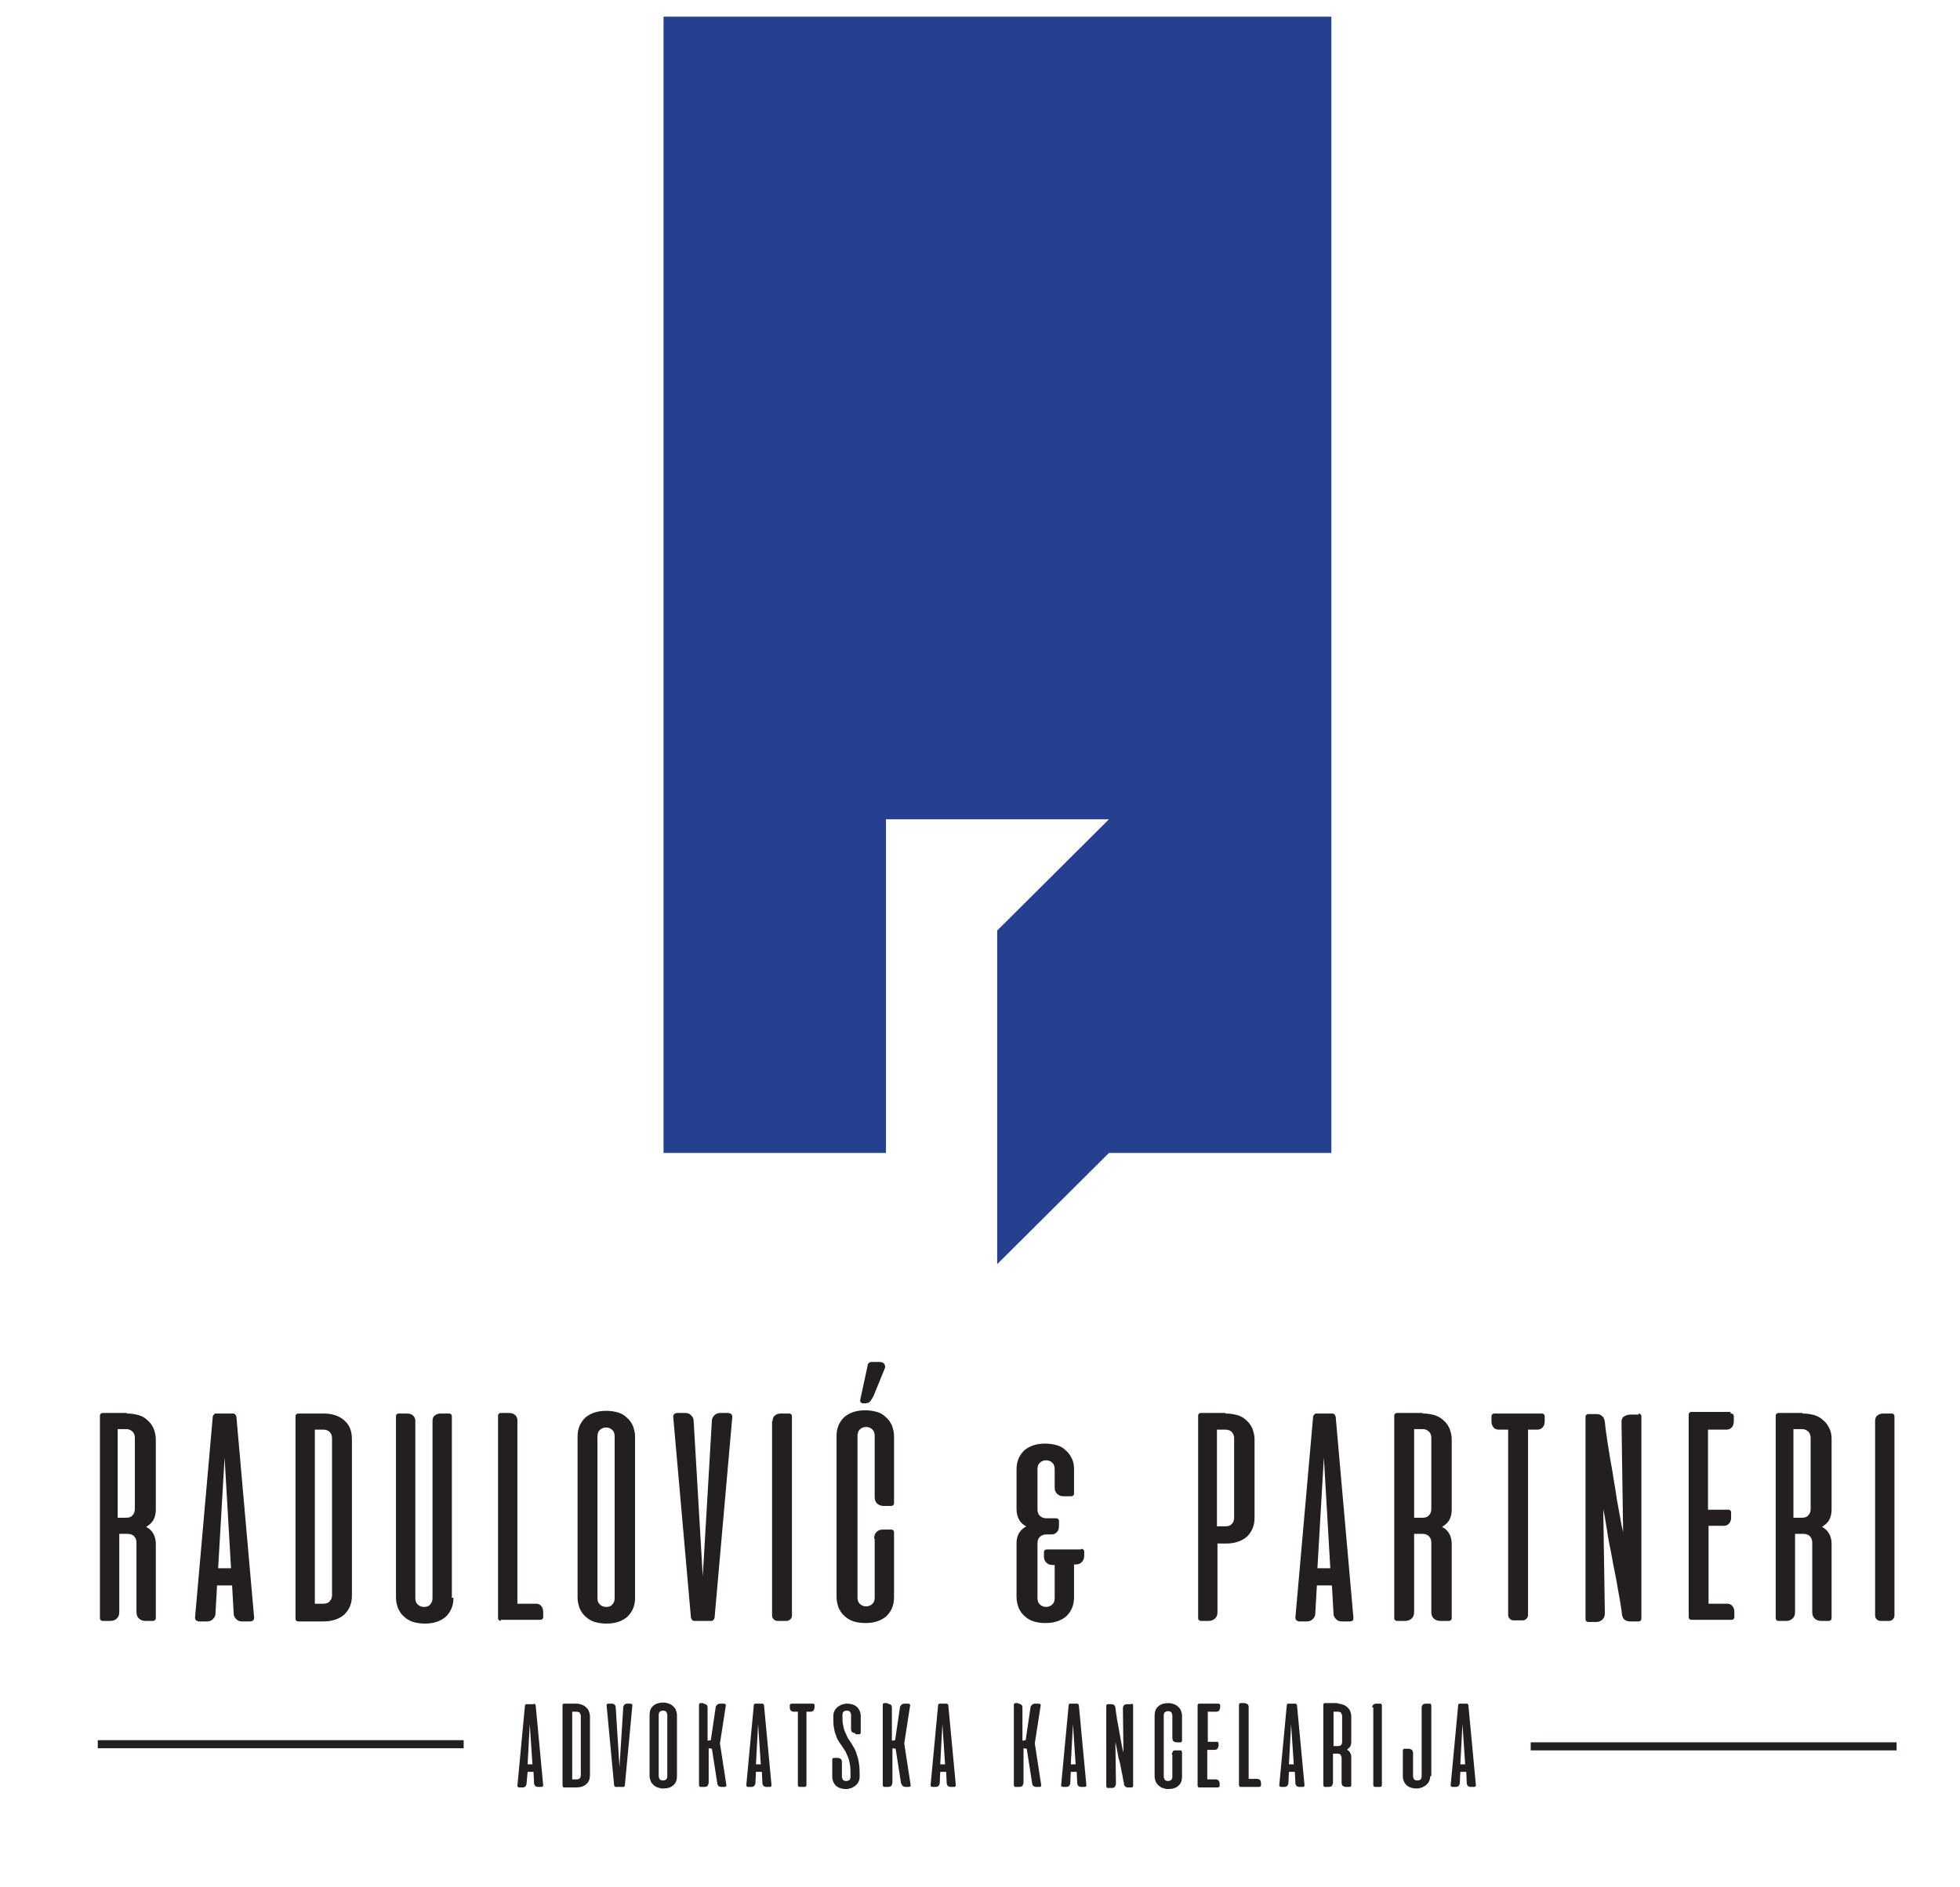 <?xml version="1.0" encoding="utf-8"?>
<!-- Generator: Adobe Illustrator 22.0.0, SVG Export Plug-In . SVG Version: 6.00 Build 0)  -->
<svg version="1.1" id="Layer_1" xmlns="http://www.w3.org/2000/svg" xmlns:xlink="http://www.w3.org/1999/xlink" x="0px" y="0px"
	 viewBox="0 0 364.8 351.2" style="enable-background:new 0 0 364.8 351.2;" xml:space="preserve">
<style type="text/css">
	.st0{clip-path:url(#SVGID_1_);fill:#231F20;}
	.st1{fill:#231F20;}
	.st2{fill:#25408E;}
</style>
<g>
	<defs>
		<rect id="SVGID_3_" x="-151.1" y="3.1" width="673.6" height="392.9"/>
	</defs>
	<clipPath id="SVGID_1_">
		<use xlink:href="#SVGID_3_"  style="overflow:visible;"/>
	</clipPath>
	<path class="st0" d="M21.9,266.1v16.4h1.6c0.6,0,1-0.2,1.2-0.5c0.3-0.3,0.4-0.7,0.4-1.2v-13.1c0-0.5-0.1-0.9-0.4-1.2
		c-0.3-0.3-0.7-0.5-1.2-0.5H21.9z M23.6,263.1c0.8,0,1.5,0.1,2.2,0.3s1.2,0.5,1.7,1c0.5,0.4,0.8,0.9,1.1,1.5c0.2,0.6,0.4,1.2,0.4,2
		v13.1c0,0.8-0.2,1.5-0.5,2c-0.3,0.5-0.8,0.9-1.3,1.2c0.6,0.3,1,0.7,1.3,1.2s0.5,1.2,0.5,1.9v13.8c0,0.2,0,0.3-0.1,0.4
		c-0.1,0.1-0.2,0.2-0.4,0.2h-1.5c-0.5,0-0.9-0.2-1.2-0.5c-0.3-0.3-0.4-0.7-0.4-1.2v-12.8c0-0.5-0.1-0.9-0.4-1.2
		c-0.2-0.3-0.7-0.5-1.2-0.5h-1.6V300c0,0.5-0.1,0.9-0.4,1.2s-0.7,0.5-1.2,0.5h-1.5c-0.2,0-0.3-0.1-0.4-0.2c-0.1-0.1-0.1-0.2-0.1-0.4
		v-37.5c0-0.2,0-0.3,0.1-0.4c0.1-0.1,0.2-0.2,0.4-0.2H23.6z"/>
	<path class="st0" d="M40.6,291.9h2.4l-1.2-20.6L40.6,291.9z M43.4,263.1c0.2,0,0.3,0.1,0.4,0.2c0.1,0.1,0.1,0.2,0.2,0.4l3.3,37.4
		c0,0.2,0,0.3-0.2,0.5c-0.1,0.1-0.3,0.2-0.6,0.2h-1.4c-0.5,0-0.8-0.1-1.1-0.4c-0.3-0.3-0.5-0.6-0.5-1l-0.3-5.3h-2.8l-0.3,5.3
		c0,0.4-0.2,0.7-0.5,1c-0.3,0.3-0.7,0.4-1.1,0.4h-1.4c-0.3,0-0.4-0.1-0.6-0.2c-0.1-0.1-0.2-0.3-0.2-0.5l3.3-37.4
		c0-0.1,0.1-0.3,0.2-0.4c0.1-0.1,0.2-0.2,0.4-0.2H43.4z"/>
	<path class="st0" d="M61.8,267.8c0-0.5-0.1-0.9-0.4-1.2c-0.2-0.3-0.7-0.5-1.2-0.5h-1.6v32.4h1.6c0.6,0,1-0.2,1.2-0.5
		c0.3-0.3,0.4-0.7,0.4-1.2V267.8z M60.2,263.1c1.6,0,2.9,0.4,3.9,1.3c1,0.9,1.4,2,1.4,3.5v29.1c0,1.5-0.5,2.6-1.4,3.5
		c-0.9,0.8-2.2,1.3-3.9,1.3h-4.7c-0.2,0-0.3-0.1-0.4-0.2c-0.1-0.1-0.1-0.2-0.1-0.4v-37.5c0-0.2,0-0.3,0.1-0.4
		c0.1-0.1,0.2-0.2,0.4-0.2H60.2z"/>
	<path class="st0" d="M84.4,297.4c0,1.5-0.5,2.6-1.4,3.5c-0.9,0.8-2.2,1.3-3.9,1.3c-0.8,0-1.5-0.1-2.2-0.3c-0.6-0.2-1.2-0.5-1.7-1
		c-0.5-0.4-0.8-0.9-1.1-1.5c-0.2-0.6-0.4-1.2-0.4-2v-33.7c0-0.2,0-0.3,0.1-0.4c0.1-0.1,0.2-0.2,0.4-0.2h1.5c0.5,0,0.9,0.1,1.2,0.4
		c0.3,0.3,0.4,0.6,0.4,1v32.9c0,0.5,0.1,0.9,0.4,1.2c0.3,0.3,0.7,0.5,1.2,0.5c0.5,0,0.9-0.1,1.2-0.5c0.3-0.3,0.4-0.7,0.4-1.2v-32.9
		c0-0.4,0.1-0.8,0.4-1c0.3-0.3,0.7-0.4,1.2-0.4h1.5c0.2,0,0.3,0.1,0.4,0.2c0.1,0.1,0.1,0.3,0.1,0.4V297.4z"/>
	<path class="st0" d="M93.2,301.7c-0.2,0-0.3-0.1-0.4-0.2c-0.1-0.1-0.1-0.2-0.1-0.4v-37.5c0-0.2,0-0.3,0.1-0.4
		c0.1-0.1,0.2-0.2,0.4-0.2h1.5c0.5,0,0.9,0.1,1.2,0.4c0.3,0.3,0.4,0.6,0.4,1v34.1h3.4c0.4,0,0.8,0.1,1,0.4c0.3,0.3,0.4,0.7,0.4,1.2
		v0.9c0,0.2-0.1,0.3-0.2,0.4c-0.1,0.1-0.2,0.1-0.4,0.1H93.2z"/>
	<path class="st0" d="M114.4,267.4c0-0.5-0.1-0.9-0.4-1.2c-0.3-0.3-0.7-0.5-1.2-0.5c-0.5,0-0.9,0.2-1.2,0.5
		c-0.3,0.3-0.4,0.7-0.4,1.2v30c0,0.5,0.1,0.9,0.4,1.2c0.3,0.3,0.7,0.5,1.2,0.5c0.5,0,0.9-0.1,1.2-0.5c0.3-0.3,0.4-0.7,0.4-1.2V267.4
		z M107.5,267.4c0-1.5,0.5-2.6,1.4-3.5c0.9-0.8,2.2-1.3,3.9-1.3c0.8,0,1.5,0.1,2.2,0.3c0.7,0.2,1.2,0.5,1.7,1
		c0.5,0.4,0.8,0.9,1.1,1.5c0.2,0.6,0.4,1.2,0.4,2v30c0,1.5-0.5,2.6-1.4,3.5c-0.9,0.8-2.2,1.3-3.9,1.3c-0.8,0-1.5-0.1-2.2-0.3
		c-0.6-0.2-1.2-0.5-1.7-1c-0.5-0.4-0.8-0.9-1.1-1.5c-0.2-0.6-0.4-1.2-0.4-2V267.4z"/>
	<path class="st0" d="M129.2,301.7c-0.2,0-0.3-0.1-0.4-0.2c-0.1-0.1-0.1-0.2-0.2-0.4l-3.3-37.4c0-0.2,0-0.3,0.2-0.5
		c0.1-0.1,0.3-0.2,0.6-0.2h1.4c0.5,0,0.8,0.1,1.1,0.4c0.3,0.3,0.5,0.6,0.5,1l1.7,29l1.7-29c0-0.4,0.2-0.7,0.5-1
		c0.3-0.3,0.7-0.4,1.1-0.4h1.4c0.3,0,0.4,0.1,0.6,0.2c0.1,0.1,0.2,0.3,0.2,0.5l-3.3,37.4c0,0.1-0.1,0.3-0.2,0.4
		c-0.1,0.1-0.2,0.2-0.4,0.2H129.2z"/>
	<path class="st0" d="M143.8,264.5c0-0.4,0.1-0.8,0.4-1c0.3-0.3,0.7-0.4,1.2-0.4h1.5c0.2,0,0.3,0.1,0.4,0.2c0.1,0.1,0.1,0.2,0.1,0.4
		v37c0,0.3-0.1,0.5-0.3,0.7c-0.2,0.2-0.4,0.3-0.7,0.3h-1.7c-0.3,0-0.5-0.1-0.7-0.3c-0.2-0.2-0.3-0.4-0.3-0.7V264.5z"/>
	<path class="st0" d="M161.5,254.1c0-0.2,0.1-0.3,0.2-0.4c0.1-0.1,0.3-0.2,0.5-0.2h1.4c0.5,0,0.8,0.1,1,0.4c0.2,0.3,0.2,0.6,0,1
		l-2,4.9c-0.2,0.4-0.4,0.7-0.6,1c-0.2,0.3-0.6,0.4-1,0.4h-0.4c-0.2,0-0.3-0.1-0.4-0.2c-0.1-0.1-0.1-0.2-0.1-0.4L161.5,254.1z
		 M162.7,286.4c0-0.5,0.1-0.9,0.4-1.2c0.3-0.3,0.6-0.5,1.2-0.5h1.6c0.2,0,0.3,0.1,0.4,0.2c0.1,0.1,0.1,0.2,0.1,0.4v12
		c0,1.5-0.5,2.6-1.4,3.5c-0.9,0.8-2.2,1.3-3.9,1.3c-0.8,0-1.5-0.1-2.2-0.3c-0.6-0.2-1.2-0.5-1.7-1c-0.5-0.4-0.8-0.9-1.1-1.5
		c-0.2-0.6-0.4-1.2-0.4-2v-30c0-1.5,0.5-2.6,1.4-3.5c0.9-0.8,2.2-1.3,3.9-1.3c0.8,0,1.5,0.1,2.2,0.3c0.7,0.2,1.2,0.5,1.7,1
		c0.5,0.4,0.8,0.9,1.1,1.5c0.2,0.6,0.4,1.2,0.4,2v12.4c0,0.2,0,0.3-0.1,0.4c-0.1,0.1-0.2,0.2-0.4,0.2h-1.5c-0.5,0-0.9-0.2-1.2-0.5
		c-0.3-0.3-0.4-0.7-0.4-1.2v-11.3c0-0.5-0.1-0.9-0.4-1.2c-0.3-0.3-0.7-0.5-1.2-0.5c-0.5,0-0.9,0.2-1.2,0.5c-0.3,0.3-0.4,0.7-0.4,1.2
		v30c0,0.5,0.1,0.9,0.4,1.2c0.3,0.3,0.7,0.5,1.2,0.5c0.5,0,0.9-0.2,1.2-0.5c0.3-0.3,0.4-0.7,0.4-1.2V286.4z"/>
	<path class="st0" d="M201.2,288.3c0.2,0,0.3,0,0.4,0.1c0.1,0.1,0.2,0.2,0.2,0.4v0.8c0,0.5-0.2,0.9-0.5,1.2
		c-0.3,0.3-0.7,0.4-1.2,0.4h-0.2v6.1c0,1.5-0.5,2.6-1.4,3.5c-0.9,0.8-2.2,1.3-3.9,1.3c-0.8,0-1.5-0.1-2.2-0.3
		c-0.6-0.2-1.2-0.5-1.7-1c-0.5-0.4-0.8-0.9-1.1-1.5c-0.2-0.6-0.4-1.2-0.4-2v-10.1c0-0.8,0.2-1.4,0.5-1.9c0.3-0.5,0.8-0.9,1.3-1.2
		c-0.6-0.3-1-0.7-1.3-1.2c-0.3-0.5-0.5-1.2-0.5-2v-7.4c0-1.5,0.5-2.6,1.4-3.5c0.9-0.8,2.2-1.3,3.9-1.3c0.8,0,1.5,0.1,2.2,0.3
		c0.7,0.2,1.2,0.5,1.7,1c0.5,0.4,0.8,0.9,1.1,1.5c0.3,0.6,0.4,1.2,0.4,2v4.4c0,0.2,0,0.3-0.1,0.4c-0.1,0.1-0.2,0.2-0.4,0.2h-1.5
		c-0.5,0-0.9-0.2-1.2-0.5c-0.3-0.3-0.4-0.7-0.4-1.2v-3.3c0-0.5-0.1-0.9-0.4-1.2c-0.3-0.3-0.7-0.5-1.2-0.5c-0.5,0-0.9,0.2-1.2,0.5
		c-0.3,0.3-0.4,0.7-0.4,1.2v7.4c0,0.5,0.1,0.9,0.4,1.2c0.3,0.3,0.7,0.5,1.2,0.5h1.8c0.2,0,0.3,0,0.4,0.1c0.1,0.1,0.2,0.2,0.2,0.4
		v0.9c0,0.5-0.1,0.9-0.4,1.2c-0.3,0.3-0.6,0.4-1,0.4h-1c-0.5,0-0.9,0.2-1.2,0.5c-0.3,0.3-0.4,0.7-0.4,1.2v10.1
		c0,0.5,0.1,0.9,0.4,1.2c0.3,0.3,0.7,0.5,1.2,0.5c0.5,0,0.9-0.2,1.2-0.5c0.3-0.3,0.4-0.7,0.4-1.2v-6.1H196c-0.5,0-0.9-0.1-1.2-0.4
		c-0.3-0.3-0.5-0.6-0.5-1.2v-0.8c0-0.2,0.1-0.3,0.2-0.4c0.1-0.1,0.3-0.1,0.4-0.1H201.2z"/>
	<path class="st0" d="M226.5,266.1v18h1.6c0.6,0,1-0.2,1.2-0.5c0.3-0.3,0.4-0.7,0.4-1.2v-14.6c0-0.5-0.1-0.9-0.4-1.2
		c-0.2-0.3-0.7-0.5-1.2-0.5H226.5z M228.1,263.1c0.8,0,1.5,0.1,2.2,0.3c0.7,0.2,1.2,0.5,1.7,1c0.5,0.4,0.8,0.9,1.1,1.5
		c0.2,0.6,0.4,1.2,0.4,2v14.6c0,1.5-0.5,2.6-1.4,3.5c-0.9,0.8-2.2,1.3-3.9,1.3h-1.6V300c0,0.5-0.1,0.9-0.4,1.2
		c-0.3,0.3-0.7,0.5-1.2,0.5h-1.5c-0.2,0-0.3-0.1-0.4-0.2c-0.1-0.1-0.1-0.2-0.1-0.4v-37.5c0-0.2,0-0.3,0.1-0.4
		c0.1-0.1,0.2-0.2,0.4-0.2H228.1z"/>
	<path class="st0" d="M245.2,291.9h2.4l-1.2-20.6L245.2,291.9z M248,263.1c0.2,0,0.3,0.1,0.4,0.2c0.1,0.1,0.1,0.2,0.2,0.4l3.3,37.4
		c0,0.2,0,0.3-0.1,0.5c-0.1,0.1-0.3,0.2-0.6,0.2h-1.4c-0.5,0-0.8-0.1-1.1-0.4c-0.3-0.3-0.5-0.6-0.5-1l-0.3-5.3h-2.8l-0.3,5.3
		c0,0.4-0.2,0.7-0.5,1c-0.3,0.3-0.7,0.4-1.1,0.4h-1.3c-0.3,0-0.4-0.1-0.6-0.2c-0.1-0.1-0.2-0.3-0.2-0.5l3.3-37.4
		c0-0.1,0.1-0.3,0.2-0.4c0.1-0.1,0.2-0.2,0.4-0.2H248z"/>
	<path class="st0" d="M263.2,266.1v16.4h1.6c0.6,0,1-0.2,1.2-0.5c0.3-0.3,0.4-0.7,0.4-1.2v-13.1c0-0.5-0.1-0.9-0.4-1.2
		c-0.3-0.3-0.7-0.5-1.2-0.5H263.2z M264.8,263.1c0.8,0,1.5,0.1,2.2,0.3c0.6,0.2,1.2,0.5,1.7,1c0.5,0.4,0.8,0.9,1.1,1.5
		c0.2,0.6,0.4,1.2,0.4,2v13.1c0,0.8-0.2,1.5-0.5,2c-0.3,0.5-0.8,0.9-1.3,1.2c0.6,0.3,1,0.7,1.3,1.2c0.3,0.5,0.5,1.2,0.5,1.9v13.8
		c0,0.2,0,0.3-0.1,0.4c-0.1,0.1-0.2,0.2-0.4,0.2H268c-0.5,0-0.9-0.2-1.2-0.5c-0.3-0.3-0.4-0.7-0.4-1.2v-12.8c0-0.5-0.1-0.9-0.4-1.2
		c-0.2-0.3-0.7-0.5-1.2-0.5h-1.6V300c0,0.5-0.1,0.9-0.4,1.2c-0.3,0.3-0.7,0.5-1.2,0.5H260c-0.2,0-0.3-0.1-0.4-0.2
		c-0.1-0.1-0.1-0.2-0.1-0.4v-37.5c0-0.2,0-0.3,0.1-0.4c0.1-0.1,0.2-0.2,0.4-0.2H264.8z"/>
	<path class="st0" d="M286.9,263.1c0.2,0,0.3,0,0.4,0.1c0.1,0.1,0.2,0.2,0.2,0.4v0.9c0,0.5-0.1,0.9-0.4,1.2c-0.3,0.3-0.6,0.4-1,0.4
		h-1.7v34.5c0,0.3-0.1,0.5-0.3,0.7c-0.2,0.2-0.4,0.3-0.7,0.3h-1.7c-0.3,0-0.5-0.1-0.7-0.3c-0.2-0.2-0.3-0.4-0.3-0.7v-34.5H279
		c-0.4,0-0.8-0.1-1-0.4c-0.3-0.3-0.4-0.7-0.4-1.2v-0.9c0-0.2,0.1-0.3,0.2-0.4c0.1-0.1,0.2-0.1,0.4-0.1H286.9z"/>
	<path class="st0" d="M305,263.1c0.2,0,0.3,0.1,0.4,0.2c0.1,0.1,0.1,0.3,0.1,0.4v37.5c0,0.2,0,0.3-0.1,0.4c-0.1,0.1-0.2,0.2-0.4,0.2
		h-1.5c-0.5,0-0.8-0.1-1.1-0.3c-0.3-0.2-0.4-0.5-0.5-0.9c0-0.2-0.1-0.7-0.2-1.5s-0.3-1.8-0.5-2.9c-0.2-1.2-0.4-2.4-0.7-3.8
		c-0.3-1.4-0.5-2.8-0.8-4.2c-0.3-1.4-0.5-2.7-0.7-4c-0.2-1.3-0.4-2.4-0.6-3.3l0.3,19.3c0,0.5-0.1,0.9-0.4,1.2
		c-0.3,0.3-0.7,0.5-1.2,0.5h-1.5c-0.2,0-0.3-0.1-0.4-0.2c-0.1-0.1-0.1-0.2-0.1-0.4v-37.5c0-0.2,0-0.3,0.1-0.4
		c0.1-0.1,0.2-0.2,0.4-0.2h1.5c0.5,0,0.8,0.1,1.1,0.4c0.3,0.2,0.4,0.6,0.5,1c0,0.3,0.1,0.9,0.2,1.8c0.1,0.9,0.3,2,0.5,3.3
		c0.2,1.3,0.4,2.6,0.7,4.1c0.2,1.5,0.5,2.9,0.7,4.4c0.2,1.4,0.5,2.8,0.7,4c0.2,1.2,0.4,2.2,0.6,3l-0.3-20.5c0-0.4,0.1-0.8,0.4-1
		s0.7-0.4,1.2-0.4H305z"/>
	<path class="st0" d="M322.1,263.1c0.2,0,0.3,0,0.4,0.1c0.1,0.1,0.2,0.2,0.2,0.4v0.9c0,0.5-0.1,0.9-0.4,1.2c-0.3,0.3-0.6,0.4-1,0.4
		h-3.4V281h3.7c0.2,0,0.3,0,0.4,0.1c0.1,0.1,0.2,0.2,0.2,0.4v0.9c0,0.5-0.1,0.9-0.4,1.2c-0.3,0.3-0.6,0.4-1,0.4h-2.8v14.5h3.4
		c0.4,0,0.8,0.1,1,0.4c0.3,0.3,0.4,0.7,0.4,1.2v0.9c0,0.2-0.1,0.3-0.2,0.4c-0.1,0.1-0.3,0.1-0.4,0.1h-7.4c-0.2,0-0.3-0.1-0.4-0.2
		c-0.1-0.1-0.1-0.2-0.1-0.4v-37.5c0-0.2,0-0.3,0.1-0.4c0.1-0.1,0.2-0.2,0.4-0.2H322.1z"/>
	<path class="st0" d="M333.8,266.1v16.4h1.6c0.6,0,1-0.2,1.2-0.5c0.3-0.3,0.4-0.7,0.4-1.2v-13.1c0-0.5-0.1-0.9-0.4-1.2
		c-0.3-0.3-0.7-0.5-1.2-0.5H333.8z M335.5,263.1c0.8,0,1.5,0.1,2.2,0.3c0.6,0.2,1.2,0.5,1.7,1c0.5,0.4,0.8,0.9,1.1,1.5
		c0.3,0.6,0.4,1.2,0.4,2v13.1c0,0.8-0.2,1.5-0.5,2c-0.3,0.5-0.8,0.9-1.3,1.2c0.6,0.3,1,0.7,1.3,1.2c0.3,0.5,0.5,1.2,0.5,1.9v13.8
		c0,0.2,0,0.3-0.1,0.4c-0.1,0.1-0.2,0.2-0.4,0.2h-1.5c-0.5,0-0.9-0.2-1.2-0.5c-0.3-0.3-0.4-0.7-0.4-1.2v-12.8c0-0.5-0.1-0.9-0.4-1.2
		c-0.2-0.3-0.7-0.5-1.2-0.5h-1.6V300c0,0.5-0.1,0.9-0.4,1.2c-0.3,0.3-0.7,0.5-1.2,0.5h-1.5c-0.2,0-0.3-0.1-0.4-0.2
		c-0.1-0.1-0.1-0.2-0.1-0.4v-37.5c0-0.2,0-0.3,0.1-0.4c0.1-0.1,0.2-0.2,0.4-0.2H335.5z"/>
	<path class="st0" d="M349,264.5c0-0.4,0.1-0.8,0.4-1c0.3-0.3,0.7-0.4,1.2-0.4h1.5c0.2,0,0.3,0.1,0.4,0.2c0.1,0.1,0.1,0.2,0.1,0.4
		v37c0,0.3-0.1,0.5-0.3,0.7c-0.2,0.2-0.4,0.3-0.7,0.3H350c-0.3,0-0.5-0.1-0.7-0.3c-0.2-0.2-0.3-0.4-0.3-0.7V264.5z"/>
	<path class="st0" d="M98.2,328.4h0.9l-0.5-7.5L98.2,328.4z M99.4,317.1c0.1,0,0.1,0,0.2,0.1c0,0.1,0.1,0.1,0.1,0.2l1.4,14.9
		c0,0.1,0,0.2-0.1,0.2c-0.1,0.1-0.1,0.1-0.3,0.1h-0.6c-0.2,0-0.4-0.1-0.5-0.2c-0.1-0.1-0.2-0.3-0.2-0.5l-0.1-2.1h-1.1L98,332
		c0,0.2-0.1,0.3-0.2,0.5c-0.1,0.1-0.3,0.2-0.5,0.2h-0.6c-0.1,0-0.2,0-0.3-0.1c-0.1-0.1-0.1-0.1-0.1-0.2l1.4-14.9
		c0-0.1,0-0.1,0.1-0.2c0-0.1,0.1-0.1,0.2-0.1H99.4z"/>
	<path class="st0" d="M107.3,331.2c0.3,0,0.5-0.1,0.6-0.2c0.1-0.1,0.2-0.3,0.2-0.6v-11c0-0.2-0.1-0.4-0.2-0.6
		c-0.1-0.1-0.3-0.2-0.6-0.2h-0.8v12.6H107.3z M107.3,317.1c0.4,0,0.7,0.1,1,0.2c0.3,0.1,0.6,0.3,0.8,0.5c0.2,0.2,0.4,0.4,0.5,0.7
		c0.1,0.3,0.2,0.6,0.2,0.9v11c0,0.7-0.2,1.3-0.7,1.7c-0.4,0.4-1.1,0.6-1.9,0.6H105c-0.1,0-0.2,0-0.2-0.1c0-0.1-0.1-0.1-0.1-0.2v-15
		c0-0.1,0-0.1,0.1-0.2c0-0.1,0.1-0.1,0.2-0.1H107.3z"/>
	<path class="st0" d="M114.6,332.6c-0.1,0-0.1,0-0.2-0.1c0-0.1-0.1-0.1-0.1-0.2l-1.4-14.9c0-0.1,0-0.2,0.1-0.2
		c0.1-0.1,0.1-0.1,0.3-0.1h0.6c0.2,0,0.4,0.1,0.5,0.2c0.1,0.1,0.2,0.3,0.2,0.5l0.7,11.1l0.7-11.1c0-0.2,0.1-0.3,0.2-0.5
		c0.1-0.1,0.3-0.2,0.5-0.2h0.6c0.1,0,0.2,0,0.3,0.1c0.1,0.1,0.1,0.1,0.1,0.2l-1.4,14.9c0,0.1,0,0.1-0.1,0.2c0,0.1-0.1,0.1-0.2,0.1
		H114.6z"/>
	<path class="st0" d="M124.2,319.2c0-0.2-0.1-0.4-0.2-0.6c-0.1-0.1-0.3-0.2-0.6-0.2c-0.3,0-0.4,0.1-0.6,0.2
		c-0.1,0.1-0.2,0.3-0.2,0.6v11.4c0,0.2,0.1,0.4,0.2,0.6c0.1,0.1,0.3,0.2,0.6,0.2c0.3,0,0.4-0.1,0.6-0.2c0.1-0.1,0.2-0.3,0.2-0.6
		V319.2z M120.9,319.2c0-0.7,0.2-1.3,0.7-1.7c0.4-0.4,1.1-0.6,1.9-0.6c0.4,0,0.7,0.1,1,0.2c0.3,0.1,0.6,0.3,0.8,0.5
		c0.2,0.2,0.4,0.4,0.5,0.7c0.1,0.3,0.2,0.6,0.2,0.9v11.4c0,0.7-0.2,1.3-0.7,1.7c-0.4,0.4-1.1,0.6-1.9,0.6c-0.4,0-0.7-0.1-1-0.2
		c-0.3-0.1-0.6-0.3-0.8-0.5c-0.2-0.2-0.4-0.4-0.5-0.7c-0.1-0.3-0.2-0.6-0.2-0.9V319.2z"/>
	<path class="st0" d="M130.9,317.1c0.2,0,0.4,0.1,0.6,0.2c0.1,0.1,0.2,0.3,0.2,0.5v6.2l0.6-0.1l0.9-6.1c0-0.2,0.1-0.3,0.3-0.5
		c0.1-0.1,0.3-0.2,0.5-0.2h0.7c0.1,0,0.2,0,0.3,0.1c0.1,0.1,0.1,0.1,0.1,0.2l-1.1,7.1l1.2,7.8c0,0.1,0,0.2-0.1,0.2
		c-0.1,0.1-0.1,0.1-0.3,0.1h-0.6c-0.2,0-0.4-0.1-0.5-0.2c-0.1-0.1-0.2-0.3-0.2-0.5l-1-6.4l-0.6-0.1v6.4c0,0.2-0.1,0.4-0.2,0.6
		c-0.1,0.1-0.3,0.2-0.6,0.2h-0.7c-0.1,0-0.2,0-0.2-0.1c0-0.1-0.1-0.1-0.1-0.2v-15c0-0.1,0-0.1,0.1-0.2c0-0.1,0.1-0.1,0.2-0.1H130.9z
		"/>
	<path class="st0" d="M140.7,328.4h0.9l-0.5-7.5L140.7,328.4z M141.9,317.1c0.1,0,0.1,0,0.2,0.1c0,0.1,0.1,0.1,0.1,0.2l1.4,14.9
		c0,0.1,0,0.2-0.1,0.2c-0.1,0.1-0.1,0.1-0.3,0.1h-0.6c-0.2,0-0.4-0.1-0.5-0.2c-0.1-0.1-0.2-0.3-0.2-0.5l-0.1-2.1h-1.1l-0.1,2.1
		c0,0.2-0.1,0.3-0.2,0.5c-0.1,0.1-0.3,0.2-0.5,0.2h-0.6c-0.1,0-0.2,0-0.3-0.1c-0.1-0.1-0.1-0.1-0.1-0.2l1.4-14.9
		c0-0.1,0-0.1,0.1-0.2c0-0.1,0.1-0.1,0.2-0.1H141.9z"/>
	<path class="st0" d="M151.3,317.1c0.1,0,0.1,0,0.2,0.1c0.1,0,0.1,0.1,0.1,0.2v0.4c0,0.2-0.1,0.4-0.2,0.6c-0.1,0.1-0.3,0.2-0.5,0.2
		h-0.8v13.6c0,0.1,0,0.2-0.1,0.3c-0.1,0.1-0.2,0.1-0.3,0.1h-0.8c-0.1,0-0.2,0-0.3-0.1c-0.1-0.1-0.1-0.2-0.1-0.3v-13.6h-0.8
		c-0.2,0-0.4-0.1-0.5-0.2c-0.1-0.1-0.2-0.3-0.2-0.6v-0.4c0-0.1,0-0.2,0.1-0.2c0.1,0,0.1-0.1,0.2-0.1H151.3z"/>
	<path class="st0" d="M159.2,322.6c-0.3,0-0.4-0.1-0.6-0.2c-0.1-0.1-0.2-0.3-0.2-0.6v-2.6c0-0.2-0.1-0.4-0.2-0.6
		c-0.1-0.1-0.3-0.2-0.6-0.2c-0.3,0-0.5,0.1-0.6,0.2c-0.1,0.1-0.2,0.3-0.2,0.6c0,0.7,0,1.3,0.1,1.8c0.1,0.5,0.2,1,0.4,1.4
		c0.2,0.4,0.3,0.7,0.5,1.1c0.2,0.3,0.4,0.6,0.6,0.9c0.2,0.3,0.4,0.7,0.6,1c0.2,0.4,0.4,0.8,0.5,1.3c0.2,0.5,0.3,1,0.4,1.7
		s0.1,1.4,0.1,2.3c0,0.4-0.1,0.7-0.2,0.9c-0.1,0.3-0.3,0.5-0.5,0.7c-0.2,0.2-0.5,0.3-0.8,0.5c-0.3,0.1-0.7,0.2-1,0.2
		c-0.8,0-1.4-0.2-1.9-0.6c-0.4-0.4-0.7-1-0.7-1.7v-3.2c0-0.1,0-0.1,0.1-0.2c0-0.1,0.1-0.1,0.2-0.1h0.7c0.3,0,0.4,0.1,0.6,0.2
		c0.1,0.1,0.2,0.3,0.2,0.6v2.7c0,0.2,0.1,0.4,0.2,0.6c0.1,0.1,0.3,0.2,0.6,0.2c0.3,0,0.5-0.1,0.6-0.2c0.1-0.1,0.2-0.3,0.2-0.6
		c0-0.8,0-1.6-0.1-2.2c-0.1-0.6-0.2-1.1-0.4-1.5c-0.2-0.4-0.3-0.8-0.5-1.1c-0.2-0.3-0.4-0.6-0.6-0.9c-0.2-0.3-0.4-0.6-0.6-0.9
		c-0.2-0.3-0.4-0.7-0.5-1.1c-0.2-0.4-0.3-0.9-0.4-1.5c-0.1-0.6-0.1-1.3-0.1-2.1c0-0.4,0.1-0.7,0.2-0.9c0.1-0.3,0.3-0.5,0.5-0.7
		c0.2-0.2,0.5-0.3,0.8-0.5c0.3-0.1,0.7-0.2,1-0.2c0.8,0,1.4,0.2,1.9,0.6c0.4,0.4,0.7,1,0.7,1.7v3.1c0,0.1,0,0.1-0.1,0.2
		c0,0.1-0.1,0.1-0.2,0.1H159.2z"/>
	<path class="st0" d="M165.2,317.1c0.2,0,0.4,0.1,0.6,0.2c0.1,0.1,0.2,0.3,0.2,0.5v6.2l0.6-0.1l0.9-6.1c0-0.2,0.1-0.3,0.3-0.5
		c0.1-0.1,0.3-0.2,0.5-0.2h0.7c0.1,0,0.2,0,0.3,0.1c0.1,0.1,0.1,0.1,0.1,0.2l-1.1,7.1l1.2,7.8c0,0.1,0,0.2-0.1,0.2
		c-0.1,0.1-0.1,0.1-0.3,0.1h-0.6c-0.2,0-0.4-0.1-0.5-0.2c-0.1-0.1-0.2-0.3-0.3-0.5l-1-6.4l-0.6-0.1v6.4c0,0.2-0.1,0.4-0.2,0.6
		c-0.1,0.1-0.3,0.2-0.6,0.2h-0.7c-0.1,0-0.2,0-0.2-0.1c0-0.1-0.1-0.1-0.1-0.2v-15c0-0.1,0-0.1,0.1-0.2c0-0.1,0.1-0.1,0.2-0.1H165.2z
		"/>
	<path class="st0" d="M175,328.4h0.9l-0.5-7.5L175,328.4z M176.2,317.1c0.1,0,0.1,0,0.2,0.1c0,0.1,0.1,0.1,0.1,0.2l1.4,14.9
		c0,0.1,0,0.2-0.1,0.2c-0.1,0.1-0.1,0.1-0.3,0.1h-0.6c-0.2,0-0.4-0.1-0.5-0.2c-0.1-0.1-0.2-0.3-0.2-0.5l-0.1-2.1h-1.1l-0.1,2.1
		c0,0.2-0.1,0.3-0.2,0.5c-0.1,0.1-0.3,0.2-0.5,0.2h-0.6c-0.1,0-0.2,0-0.3-0.1c-0.1-0.1-0.1-0.1-0.1-0.2l1.4-14.9
		c0-0.1,0-0.1,0.1-0.2c0-0.1,0.1-0.1,0.2-0.1H176.2z"/>
	<path class="st0" d="M189.5,317.1c0.2,0,0.4,0.1,0.6,0.2c0.1,0.1,0.2,0.3,0.2,0.5v6.2l0.6-0.1l0.9-6.1c0-0.2,0.1-0.3,0.3-0.5
		c0.1-0.1,0.3-0.2,0.5-0.2h0.7c0.1,0,0.2,0,0.3,0.1c0.1,0.1,0.1,0.1,0.1,0.2l-1.1,7.1l1.2,7.8c0,0.1,0,0.2-0.1,0.2
		c-0.1,0.1-0.1,0.1-0.3,0.1h-0.6c-0.2,0-0.4-0.1-0.5-0.2c-0.1-0.1-0.2-0.3-0.2-0.5l-1-6.4l-0.6-0.1v6.4c0,0.2-0.1,0.4-0.2,0.6
		c-0.1,0.1-0.3,0.2-0.6,0.2h-0.7c-0.1,0-0.2,0-0.2-0.1c0-0.1-0.1-0.1-0.1-0.2v-15c0-0.1,0-0.1,0.1-0.2c0-0.1,0.1-0.1,0.2-0.1H189.5z
		"/>
	<path class="st0" d="M199.3,328.4h0.9l-0.5-7.5L199.3,328.4z M200.5,317.1c0.1,0,0.1,0,0.2,0.1c0,0.1,0.1,0.1,0.1,0.2l1.4,14.9
		c0,0.1,0,0.2-0.1,0.2c-0.1,0.1-0.1,0.1-0.3,0.1h-0.6c-0.2,0-0.4-0.1-0.5-0.2c-0.1-0.1-0.2-0.3-0.2-0.5l-0.1-2.1h-1.1l-0.1,2.1
		c0,0.2-0.1,0.3-0.2,0.5c-0.1,0.1-0.3,0.2-0.5,0.2h-0.6c-0.1,0-0.2,0-0.3-0.1c-0.1-0.1-0.1-0.1-0.1-0.2l1.4-14.9
		c0-0.1,0-0.1,0.1-0.2c0-0.1,0.1-0.1,0.2-0.1H200.5z"/>
	<path class="st0" d="M210.6,317.1c0.1,0,0.2,0,0.2,0.1c0,0.1,0.1,0.1,0.1,0.2v15c0,0.1,0,0.1-0.1,0.2c0,0.1-0.1,0.1-0.2,0.1h-0.7
		c-0.2,0-0.4-0.1-0.5-0.2c-0.1-0.1-0.2-0.3-0.2-0.4c0-0.1,0-0.3-0.1-0.6c-0.1-0.3-0.1-0.7-0.2-1.1c-0.1-0.4-0.2-0.9-0.3-1.5
		c-0.1-0.5-0.2-1.1-0.4-1.6c-0.1-0.6-0.2-1.1-0.3-1.6c-0.1-0.5-0.2-1-0.3-1.5l0.1,7.8c0,0.2-0.1,0.4-0.2,0.6
		c-0.1,0.1-0.3,0.2-0.6,0.2h-0.7c-0.1,0-0.2,0-0.2-0.1c0-0.1-0.1-0.1-0.1-0.2v-15c0-0.1,0-0.1,0.1-0.2c0-0.1,0.1-0.1,0.2-0.1h0.7
		c0.2,0,0.4,0.1,0.5,0.2c0.1,0.1,0.2,0.3,0.2,0.5c0,0.1,0.1,0.4,0.1,0.8c0.1,0.4,0.1,0.8,0.2,1.3c0.1,0.5,0.2,1,0.3,1.6
		c0.1,0.6,0.2,1.2,0.3,1.7c0.1,0.6,0.2,1.1,0.3,1.6c0.1,0.5,0.2,1,0.3,1.3l-0.1-8.3c0-0.2,0.1-0.4,0.2-0.5c0.1-0.1,0.3-0.2,0.6-0.2
		H210.6z"/>
	<path class="st0" d="M218.1,326.6c0-0.2,0.1-0.4,0.2-0.6c0.1-0.2,0.3-0.2,0.6-0.2h0.8c0.1,0,0.2,0,0.2,0.1c0,0.1,0.1,0.1,0.1,0.2
		v4.6c0,0.7-0.2,1.3-0.7,1.7c-0.4,0.4-1.1,0.6-1.9,0.6c-0.4,0-0.7-0.1-1-0.2c-0.3-0.1-0.6-0.3-0.8-0.5c-0.2-0.2-0.4-0.4-0.5-0.7
		c-0.1-0.3-0.2-0.6-0.2-0.9v-11.4c0-0.7,0.2-1.3,0.7-1.7c0.4-0.4,1.1-0.6,1.9-0.6c0.4,0,0.7,0.1,1,0.2c0.3,0.1,0.6,0.3,0.8,0.5
		c0.2,0.2,0.4,0.4,0.5,0.7c0.1,0.3,0.2,0.6,0.2,0.9v4.7c0,0.1,0,0.1-0.1,0.2c0,0.1-0.1,0.1-0.2,0.1h-0.7c-0.3,0-0.4-0.1-0.6-0.2
		c-0.1-0.1-0.2-0.3-0.2-0.6v-4.2c0-0.2-0.1-0.4-0.2-0.6c-0.1-0.1-0.3-0.2-0.6-0.2c-0.3,0-0.4,0.1-0.6,0.2c-0.1,0.1-0.2,0.3-0.2,0.6
		v11.4c0,0.2,0.1,0.4,0.2,0.6c0.1,0.1,0.3,0.2,0.6,0.2c0.3,0,0.4-0.1,0.6-0.2c0.1-0.1,0.2-0.3,0.2-0.6V326.6z"/>
	<path class="st0" d="M226.8,317.1c0.1,0,0.1,0,0.2,0.1c0.1,0,0.1,0.1,0.1,0.2v0.4c0,0.2-0.1,0.4-0.2,0.6c-0.1,0.1-0.3,0.2-0.5,0.2
		h-1.6v5.6h1.7c0.1,0,0.1,0,0.2,0.1c0.1,0,0.1,0.1,0.1,0.2v0.4c0,0.2-0.1,0.4-0.2,0.6c-0.1,0.1-0.3,0.2-0.5,0.2h-1.4v5.5h1.6
		c0.2,0,0.4,0.1,0.5,0.2c0.1,0.1,0.2,0.3,0.2,0.6v0.4c0,0.1,0,0.2-0.1,0.2c-0.1,0-0.1,0.1-0.2,0.1h-3.5c-0.1,0-0.2,0-0.2-0.1
		c0-0.1-0.1-0.1-0.1-0.2v-15c0-0.1,0-0.1,0.1-0.2c0-0.1,0.1-0.1,0.2-0.1H226.8z"/>
	<path class="st0" d="M230.9,332.6c-0.1,0-0.2,0-0.2-0.1c0-0.1-0.1-0.1-0.1-0.2v-15c0-0.1,0-0.1,0.1-0.2c0-0.1,0.1-0.1,0.2-0.1h0.7
		c0.2,0,0.4,0.1,0.6,0.2c0.1,0.1,0.2,0.3,0.2,0.5v13.4h1.6c0.2,0,0.4,0.1,0.5,0.2c0.1,0.1,0.2,0.3,0.2,0.6v0.4c0,0.1,0,0.2-0.1,0.2
		c-0.1,0-0.1,0.1-0.2,0.1H230.9z"/>
	<path class="st0" d="M239.9,328.4h0.9l-0.5-7.5L239.9,328.4z M241.1,317.1c0.1,0,0.1,0,0.2,0.1c0,0.1,0.1,0.1,0.1,0.2l1.4,14.9
		c0,0.1,0,0.2-0.1,0.2c-0.1,0.1-0.1,0.1-0.3,0.1h-0.6c-0.2,0-0.4-0.1-0.5-0.2c-0.1-0.1-0.2-0.3-0.2-0.5l-0.1-2.1h-1.1l-0.1,2.1
		c0,0.2-0.1,0.3-0.2,0.5c-0.1,0.1-0.3,0.2-0.5,0.2h-0.6c-0.1,0-0.2,0-0.3-0.1c-0.1-0.1-0.1-0.1-0.1-0.2l1.4-14.9
		c0-0.1,0-0.1,0.1-0.2c0-0.1,0.1-0.1,0.2-0.1H241.1z"/>
	<path class="st0" d="M248.2,318.6v6.4h0.8c0.3,0,0.5-0.1,0.6-0.2c0.1-0.1,0.2-0.3,0.2-0.6v-4.8c0-0.2-0.1-0.4-0.2-0.6
		c-0.1-0.1-0.3-0.2-0.6-0.2H248.2z M249,317.1c0.4,0,0.7,0.1,1,0.2c0.3,0.1,0.6,0.3,0.8,0.5c0.2,0.2,0.4,0.4,0.5,0.7
		c0.1,0.3,0.2,0.6,0.2,0.9v4.8c0,0.4-0.1,0.7-0.2,0.9c-0.2,0.2-0.4,0.4-0.6,0.6c0.3,0.1,0.5,0.3,0.6,0.6c0.2,0.2,0.2,0.6,0.2,0.9
		v5.1c0,0.1,0,0.1-0.1,0.2c0,0.1-0.1,0.1-0.2,0.1h-0.7c-0.3,0-0.4-0.1-0.6-0.2c-0.1-0.1-0.2-0.3-0.2-0.6v-4.6c0-0.2-0.1-0.4-0.2-0.6
		c-0.1-0.1-0.3-0.2-0.6-0.2h-0.8v5.4c0,0.2-0.1,0.4-0.2,0.6c-0.1,0.1-0.3,0.2-0.6,0.2h-0.7c-0.1,0-0.2,0-0.2-0.1
		c0-0.1-0.1-0.1-0.1-0.2v-15c0-0.1,0-0.1,0.1-0.2c0-0.1,0.1-0.1,0.2-0.1H249z"/>
	<path class="st0" d="M255.4,317.8c0-0.2,0.1-0.4,0.2-0.5c0.1-0.1,0.3-0.2,0.6-0.2h0.7c0.1,0,0.2,0,0.2,0.1c0,0.1,0.1,0.1,0.1,0.2
		v14.8c0,0.1,0,0.2-0.1,0.3c-0.1,0.1-0.2,0.1-0.3,0.1h-0.8c-0.1,0-0.2,0-0.3-0.1c-0.1-0.1-0.1-0.2-0.1-0.3V317.8z"/>
	<path class="st0" d="M266.2,330.6c0,0.4-0.1,0.7-0.2,0.9c-0.1,0.3-0.3,0.5-0.5,0.7c-0.2,0.2-0.5,0.3-0.8,0.5
		c-0.3,0.1-0.7,0.2-1,0.2c-0.8,0-1.4-0.2-1.9-0.6c-0.4-0.4-0.7-1-0.7-1.7v-4.8c0-0.1,0-0.1,0.1-0.2c0-0.1,0.1-0.1,0.2-0.1h0.8
		c0.2,0,0.4,0.1,0.6,0.2c0.1,0.2,0.2,0.3,0.2,0.6v4.3c0,0.2,0.1,0.4,0.2,0.6c0.1,0.1,0.3,0.2,0.6,0.2c0.3,0,0.5-0.1,0.6-0.2
		c0.1-0.1,0.2-0.3,0.2-0.6v-12.8c0-0.2,0.1-0.4,0.2-0.5c0.1-0.1,0.3-0.2,0.6-0.2h0.7c0.1,0,0.2,0,0.2,0.1c0,0.1,0.1,0.1,0.1,0.2
		V330.6z"/>
	<path class="st0" d="M271.8,328.4h0.9l-0.5-7.5L271.8,328.4z M273,317.1c0.1,0,0.1,0,0.2,0.1c0,0.1,0.1,0.1,0.1,0.2l1.4,14.9
		c0,0.1,0,0.2-0.1,0.2c-0.1,0.1-0.1,0.1-0.3,0.1h-0.6c-0.2,0-0.4-0.1-0.5-0.2c-0.1-0.1-0.2-0.3-0.2-0.5l-0.1-2.1h-1.1l-0.1,2.1
		c0,0.2-0.1,0.3-0.2,0.5c-0.1,0.1-0.3,0.2-0.5,0.2h-0.6c-0.1,0-0.2,0-0.3-0.1c-0.1-0.1-0.1-0.1-0.1-0.2l1.4-14.9
		c0-0.1,0-0.1,0.1-0.2c0-0.1,0.1-0.1,0.2-0.1H273z"/>
</g>
<rect x="18.2" y="323.9" class="st1" width="68.1" height="1.5"/>
<rect x="284.9" y="324.3" class="st1" width="68.1" height="1.5"/>
<polygon class="st2" points="123.5,3.1 123.5,90.4 123.5,152.5 123.5,214.6 164.9,214.6 164.9,152.5 206.4,152.5 185.6,173.2 
	185.6,235.3 206.4,214.6 247.8,214.6 247.8,152.5 247.8,90.4 247.8,3.1 "/>
</svg>
